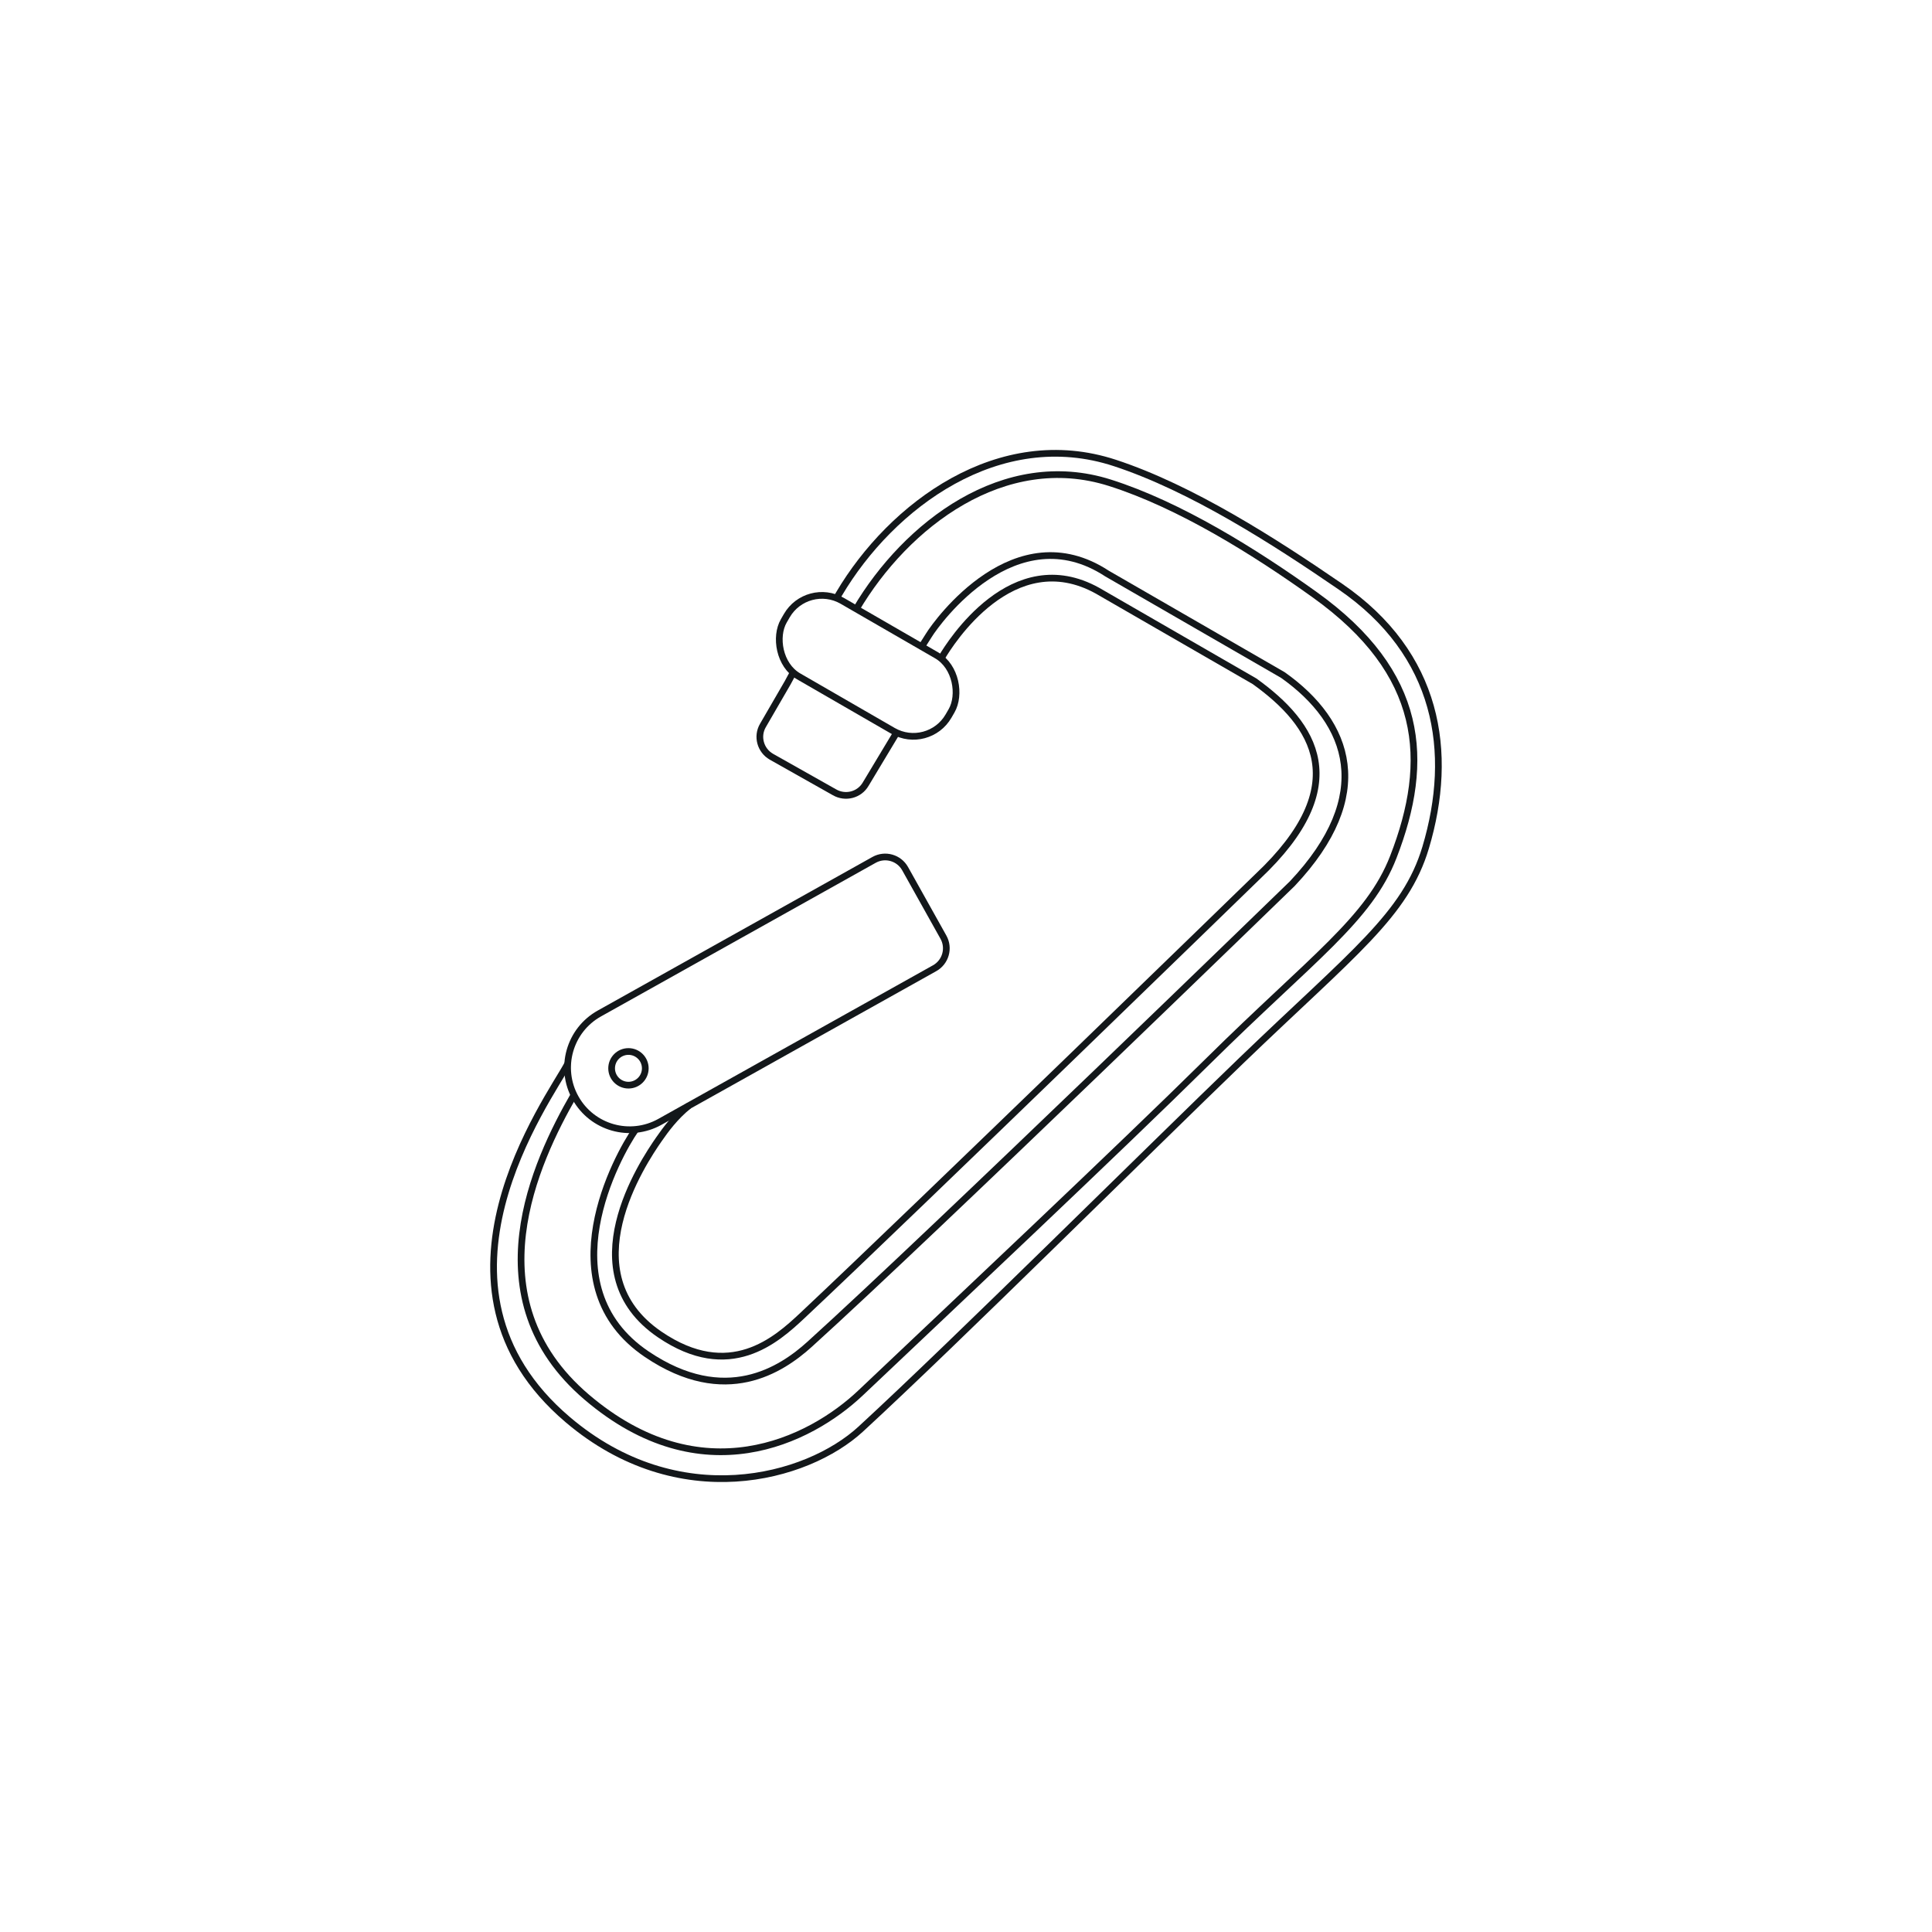 <?xml version="1.0" encoding="UTF-8"?><svg id="Carabiner" xmlns="http://www.w3.org/2000/svg" viewBox="0 0 1080 1080"><defs><style>.cls-1{fill:none;stroke:#13171a;stroke-miterlimit:10;stroke-width:3.75px;}</style></defs><g id="Bottom"><path class="cls-1" d="m427.23,594.5l-58.32,32.61c-16.72,9.35-37.86,3.38-47.21-13.35h0c-9.35-16.72-3.38-37.86,13.35-47.21l59.31-33.17,94.25-52.7c6.15-3.44,13.92-1.24,17.36,4.91l21.41,38.29c3.44,6.15,1.24,13.92-4.91,17.36l-95.25,53.26Z"/><circle class="cls-1" cx="351.31" cy="597.2" r="9.41"/></g><path id="Outer" class="cls-1" d="m467.78,334.12c.43-.73.85-1.44,1.26-2.14,29.21-49.42,89.45-94.43,154.18-73.18,42.74,14.03,88.94,43.65,126.03,69.09,54.88,37.63,63.67,92.49,47.69,145.92-11.26,37.63-40.35,58.72-102.78,118.81-53.41,51.4-158.48,156.03-213,206.25-30.12,27.74-101.85,47.3-163.72-5.22-88-74.68-10.41-179.42-.1-198.96"/><g id="Top"><rect class="cls-1" x="431.85" y="347.84" width="106.36" height="48.75" rx="22.7" ry="22.7" transform="translate(251.09 -192.64) rotate(30)"/><path class="cls-1" d="m501.15,409.67c-9.29,15.46-17.23,28.66-17.23,28.66-3.51,6.06-11.33,8.1-17.46,4.55l-35.27-19.88c-6.13-3.55-8.25-11.35-4.74-17.41l13.88-23.95,2.24-4.15c.23-.41.46-.82.7-1.24"/></g><path id="Inner" class="cls-1" d="m385.03,618.1c-7.63,6.09-13,13.48-16.56,18.59-9.34,13.39-50.25,74.86.3,109.29,39.08,26.62,65.15,3.15,79.82-10.63,63.95-60.07,254.46-245.36,254.46-245.36,54.34-51.18,31.81-85.08-1.77-109.16l-87.73-50.6c-47.64-26.5-82.59,29.71-86.91,36.95-.13.22-.27.45-.41.69"/><path id="Outer-2" class="cls-1" d="m478.57,340.58c27.9-47.25,82.69-89.45,141.82-70.72,39.04,12.37,81.33,38.81,114.56,62.61,61.1,43.77,64.96,92.47,43.93,146.58-13.56,34.9-44.95,56.2-103.64,114.21-50.21,49.62-142.92,136.83-194.13,185.35-28.29,26.81-88.92,57.17-153.14,2.39-64.66-55.14-28.52-131.79-7.14-168.92"/><path id="Inner-2" class="cls-1" d="m355.24,631.53c-9.89,14.01-50.44,87.22,6.36,125.52,43.91,29.61,75.3,8.61,91.06-5.66,68.68-62.19,269.76-257.45,269.76-257.45,46.54-49.33,32.48-89.86-5.29-116.6l-98.29-56.71c-51.23-33.57-94.91,26.89-99.56,34.43-1.07,1.74-3.02,4.82-4.39,6.92"/></svg>
